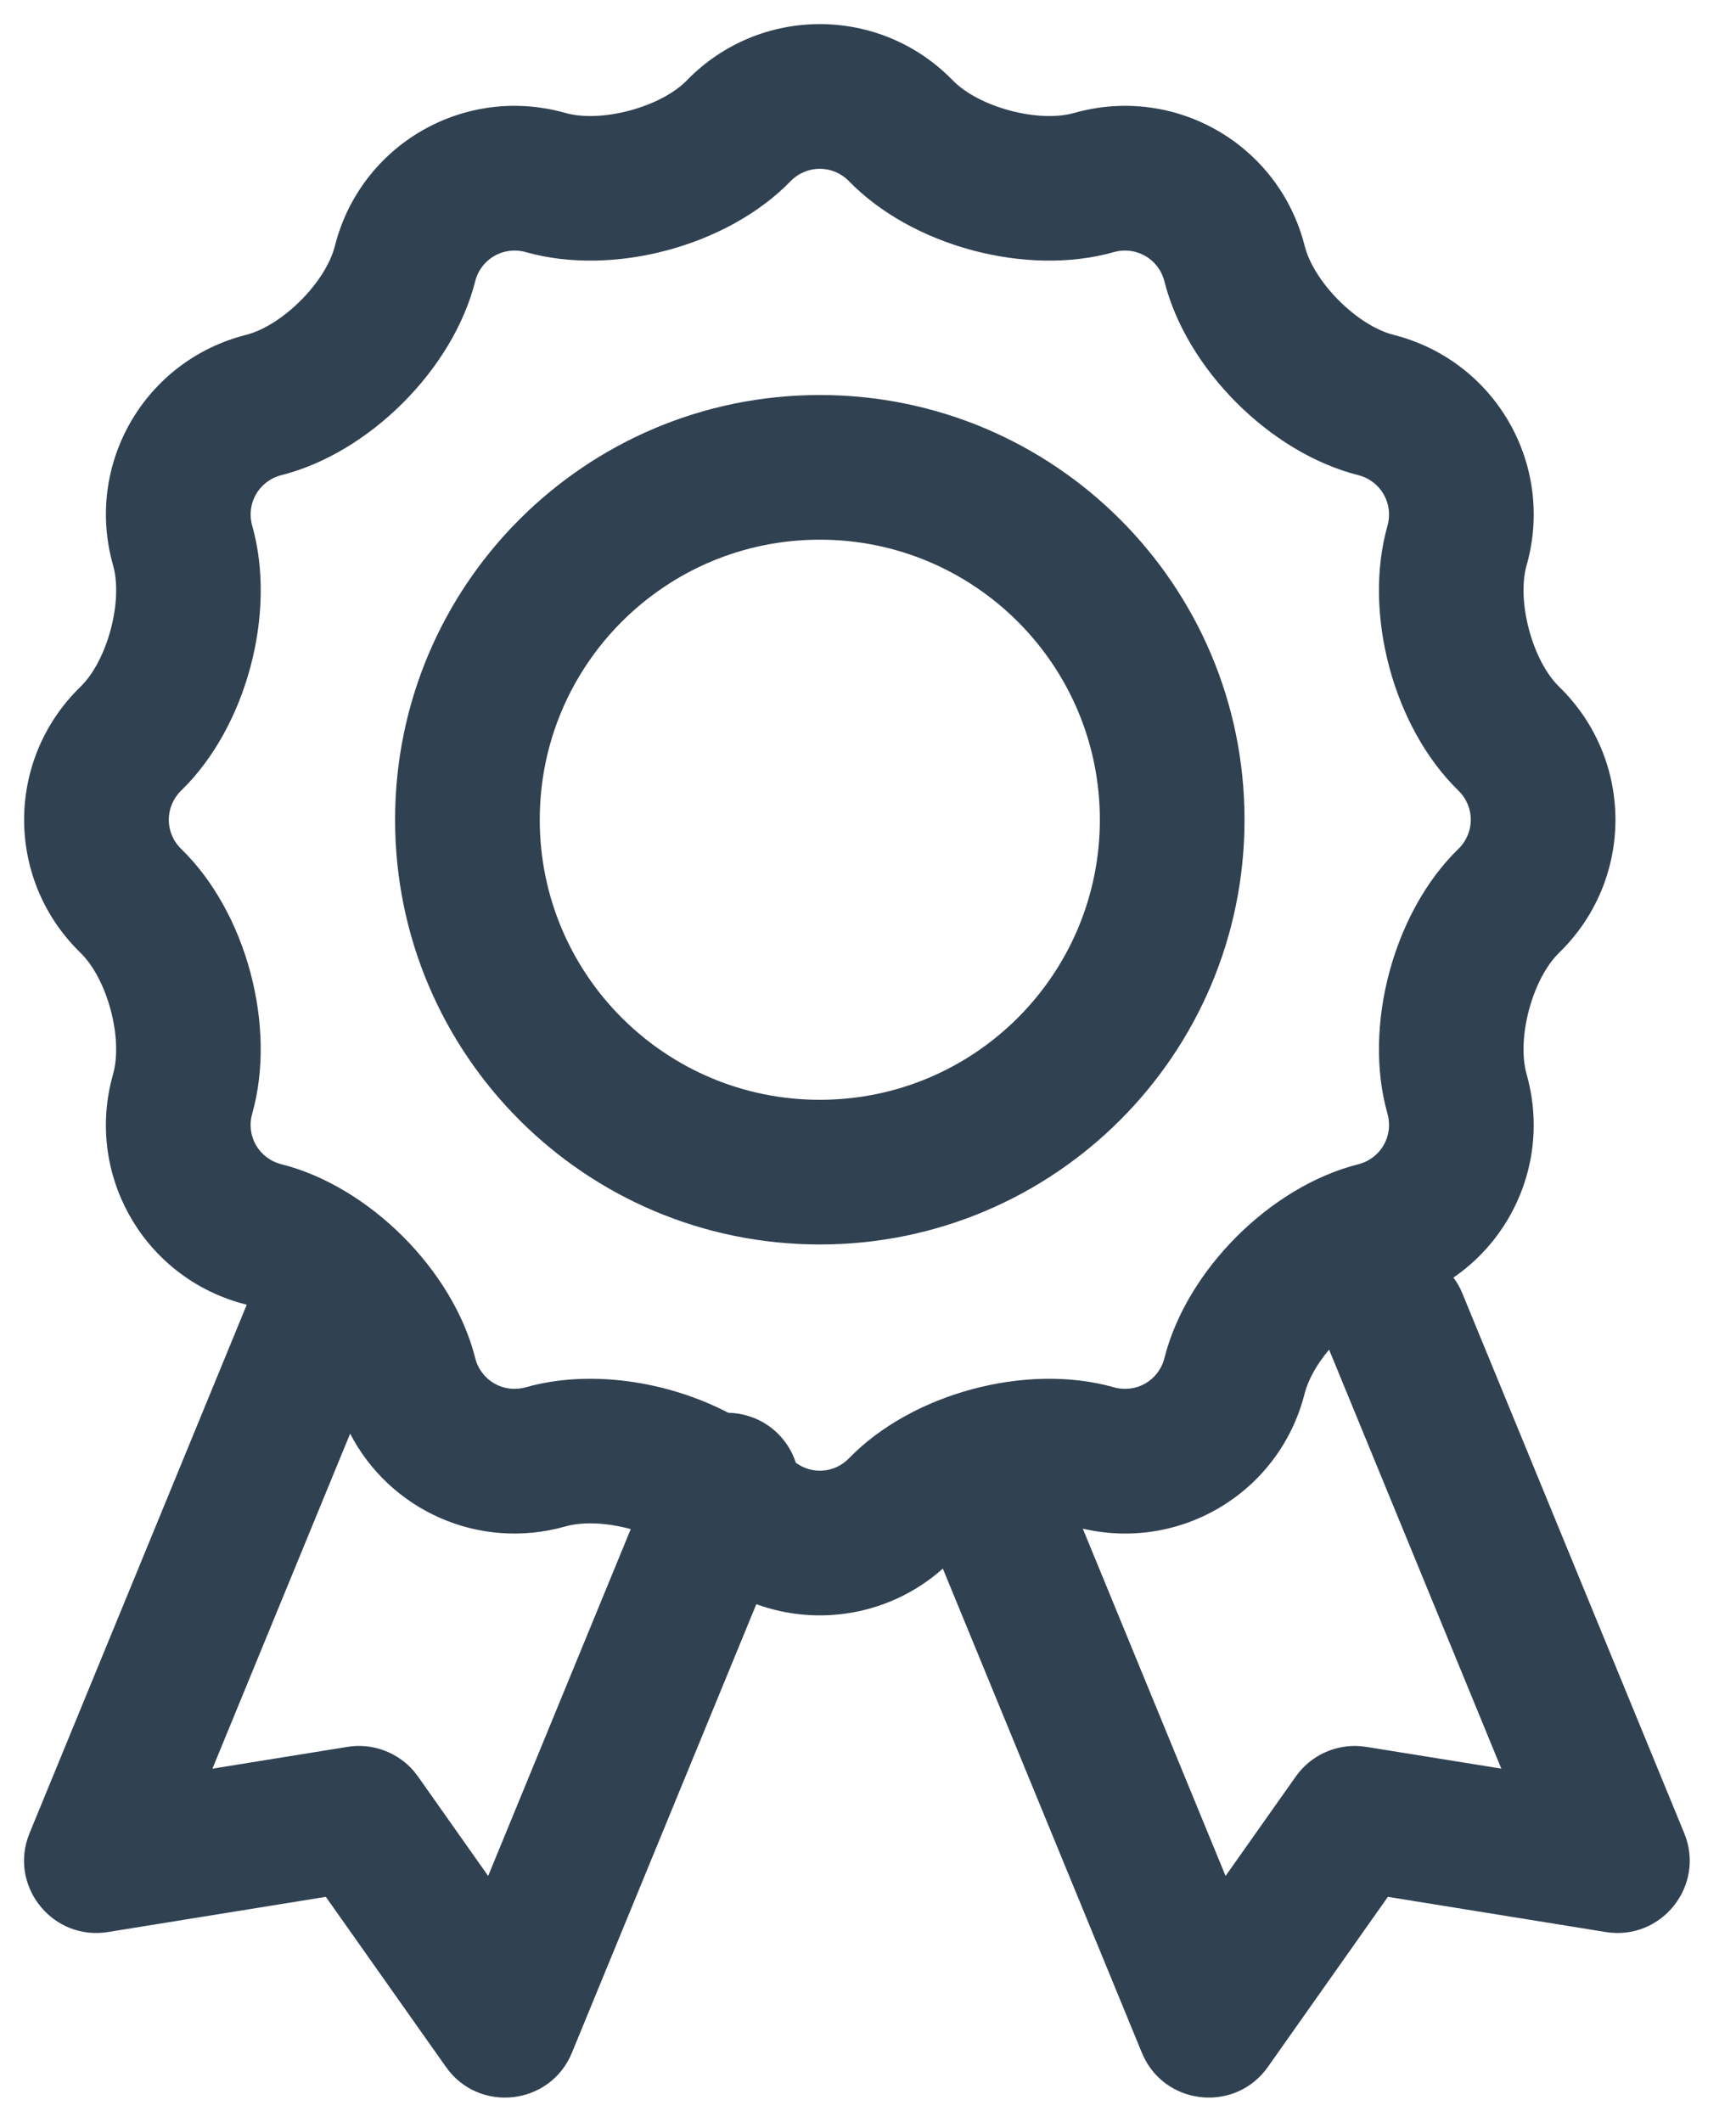 <svg xmlns="http://www.w3.org/2000/svg" xmlns:xlink="http://www.w3.org/1999/xlink" width="36px" height="44px" viewBox="0 0 36 44"><title>Reward icon</title><g id="Landing-Page-Partner-Program" stroke="none" stroke-width="1" fill="none" fill-rule="evenodd"><g id="WINGTRA-EDUCATION-DISCOUNT-V2" transform="translate(-730, -1000)" fill="#304151" fill-rule="nonzero"><g id="Reward-icon" transform="translate(747.769, 1022) rotate(-360) translate(-747.769, -1022) translate(730.498, 1000.5)"><path d="M13.745,1.167 C15.259,-0.389 17.746,-0.389 19.26,1.167 C19.801,1.723 21.033,2.053 21.78,1.842 C23.87,1.251 26.024,2.494 26.558,4.601 C26.747,5.353 27.648,6.254 28.403,6.445 C30.508,6.979 31.751,9.133 31.16,11.222 C30.949,11.969 31.279,13.202 31.835,13.743 C33.391,15.257 33.391,17.743 31.835,19.257 C31.279,19.798 30.949,21.031 31.16,21.778 C31.623,23.414 30.961,25.09 29.642,25.995 C29.715,26.091 29.776,26.198 29.824,26.314 L34.428,37.516 C34.874,38.6 33.959,39.753 32.802,39.567 L28.283,38.837 L25.794,42.365 C25.139,43.293 23.748,43.176 23.24,42.197 L23.181,42.07 L19.054,32.03 C17.971,32.993 16.479,33.239 15.186,32.768 L11.362,42.07 C10.913,43.165 9.432,43.332 8.75,42.365 L6.259,38.837 L1.741,39.567 C0.627,39.746 -0.263,38.683 0.071,37.636 L0.115,37.516 L4.619,26.557 L4.606,26.554 C2.563,26.039 1.331,24 1.796,21.974 L1.846,21.778 C2.058,21.031 1.727,19.799 1.169,19.257 C-0.387,17.743 -0.387,15.257 1.171,13.742 C1.727,13.201 2.058,11.969 1.847,11.224 C1.253,9.134 2.496,6.979 4.603,6.445 C5.357,6.254 6.258,5.353 6.447,4.599 C6.981,2.494 9.135,1.251 11.225,1.842 C11.971,2.053 13.204,1.723 13.745,1.167 Z M6.763,29.231 L3.907,36.179 L6.707,35.727 C7.225,35.643 7.746,35.837 8.084,36.23 L8.171,36.343 L9.625,38.404 L12.582,31.211 C12.107,31.081 11.603,31.049 11.225,31.156 C9.428,31.664 7.584,30.818 6.763,29.231 Z M27.064,27.489 C26.819,27.78 26.632,28.101 26.557,28.399 C26.024,30.505 23.87,31.747 21.78,31.156 L21.956,31.201 L24.917,38.404 L26.372,36.343 C26.675,35.913 27.178,35.677 27.695,35.711 L27.837,35.727 L30.635,36.178 Z M17.109,3.259 C16.773,2.914 16.231,2.914 15.895,3.259 C14.586,4.605 12.215,5.24 10.408,4.729 C9.944,4.598 9.474,4.869 9.356,5.334 C8.897,7.156 7.162,8.891 5.34,9.353 C4.871,9.472 4.601,9.941 4.733,10.406 C5.244,12.213 4.608,14.585 3.261,15.893 C2.916,16.229 2.916,16.771 3.26,17.106 C4.608,18.415 5.244,20.787 4.732,22.596 C4.601,23.059 4.871,23.527 5.341,23.645 C7.161,24.107 8.897,25.843 9.356,27.662 C9.474,28.13 9.943,28.401 10.408,28.269 C11.717,27.899 13.322,28.131 14.604,28.798 C14.74,28.801 14.878,28.822 15.013,28.863 L15.15,28.911 C15.573,29.085 15.874,29.431 16.005,29.834 C16.339,30.083 16.808,30.051 17.108,29.742 C18.417,28.394 20.789,27.758 22.597,28.269 C23.062,28.401 23.531,28.13 23.649,27.664 C24.108,25.843 25.845,24.106 27.668,23.645 C28.134,23.527 28.405,23.058 28.274,22.594 C27.763,20.788 28.398,18.416 29.743,17.107 C30.089,16.771 30.089,16.229 29.743,15.893 C28.398,14.584 27.763,12.212 28.274,10.406 C28.405,9.942 28.134,9.472 27.667,9.353 C25.844,8.892 24.108,7.156 23.649,5.336 C23.531,4.869 23.061,4.598 22.597,4.729 C20.79,5.24 18.418,4.605 17.109,3.259 Z M16.503,7.692 C21.367,7.692 25.31,11.635 25.31,16.5 C25.31,21.365 21.367,25.308 16.503,25.308 C11.638,25.308 7.695,21.365 7.695,16.5 C7.695,11.635 11.638,7.692 16.503,7.692 Z M16.503,10.692 C13.295,10.692 10.695,13.292 10.695,16.5 C10.695,19.708 13.295,22.308 16.503,22.308 C19.71,22.308 22.31,19.708 22.31,16.5 C22.31,13.292 19.71,10.692 16.503,10.692 Z" id="Combined-Shape"></path></g></g></g></svg>